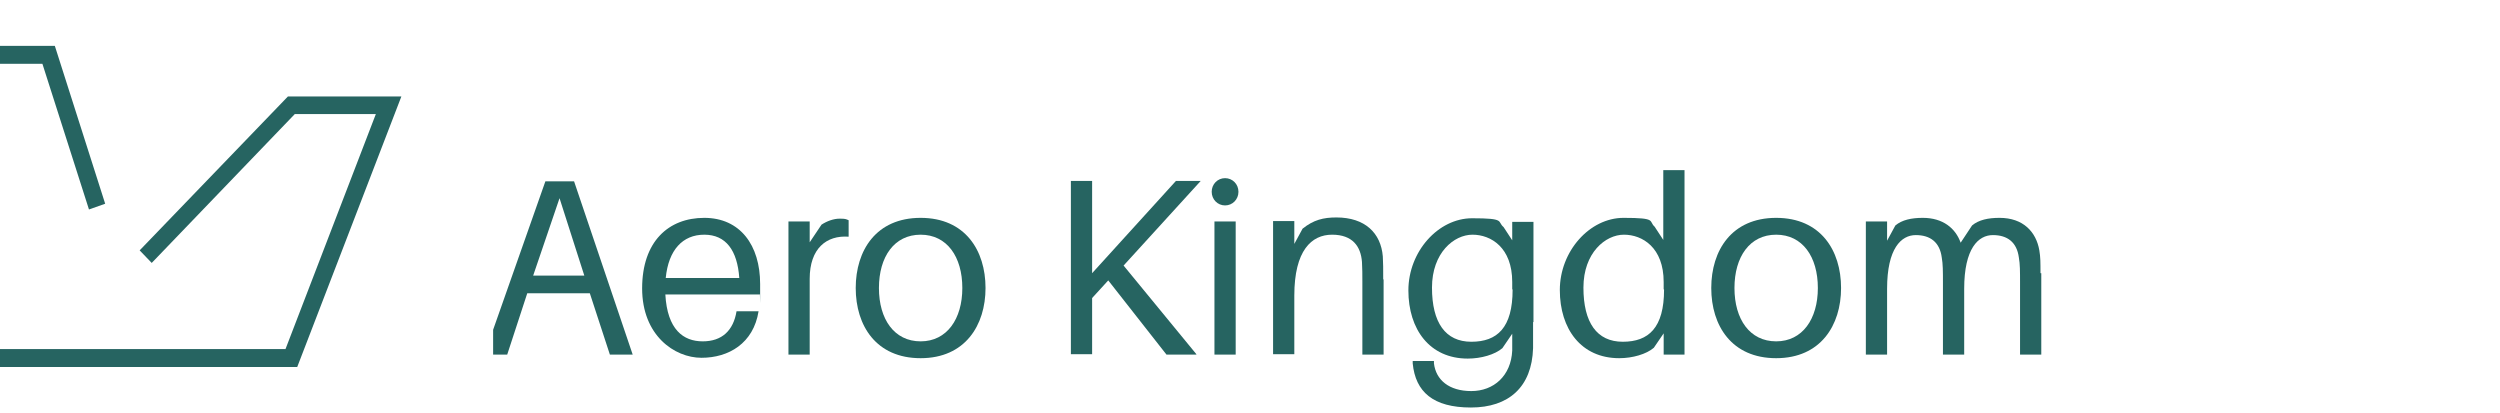 <svg width="218" height="36" viewBox="0 0 218 36" fill="none" xmlns="http://www.w3.org/2000/svg">
<path d="M25.919 32H0V30.436H24.897L32.775 9.944H25.709L13.23 22.927L12.178 21.832L25.107 8.411H35L25.919 32ZM9.171 17.765L4.781 4H0V5.564H3.698L7.758 18.266L9.171 17.765Z" fill="#266461"/>
<g clip-path="url(#clip0_3134_5428)">
<path d="M45.978 25.57L44.229 30.92H42.239L47.556 15.815H50.06L55.17 30.92H53.181L51.432 25.57H45.978ZM50.952 24.032L48.791 17.283L46.492 24.032H50.952Z" fill="#266461"/>
<path d="M66.25 25.675H58.018C58.189 28.752 59.596 29.766 61.276 29.766C62.957 29.766 63.952 28.822 64.226 27.143H66.147C65.701 29.941 63.54 31.199 61.173 31.199C58.807 31.199 55.994 29.241 55.994 25.15C55.994 21.059 58.292 18.997 61.414 18.997C64.535 18.997 66.284 21.374 66.284 24.766C66.284 28.157 66.284 25.255 66.25 25.675ZM58.052 24.241H64.466C64.295 21.829 63.3 20.465 61.414 20.465C59.527 20.465 58.292 21.794 58.052 24.241Z" fill="#266461"/>
<path d="M74.001 19.206V20.64C72.08 20.5 70.605 21.654 70.605 24.311V30.92H68.753V19.311H70.605V21.129L71.634 19.591C72.114 19.276 72.698 19.067 73.212 19.067C73.727 19.067 73.761 19.101 74.001 19.206Z" fill="#266461"/>
<path d="M85.938 25.115C85.938 28.367 84.155 31.234 80.279 31.234C76.403 31.234 74.619 28.402 74.619 25.115C74.619 21.829 76.403 18.997 80.279 18.997C84.155 18.997 85.938 21.829 85.938 25.115ZM83.915 25.115C83.915 22.388 82.577 20.465 80.279 20.465C77.981 20.465 76.643 22.388 76.643 25.115C76.643 27.843 77.981 29.766 80.279 29.766C82.577 29.766 83.915 27.808 83.915 25.115Z" fill="#266461"/>
<path d="M104.323 30.92H101.716L96.639 24.451L95.233 25.989V30.885H93.381V15.78H95.233V23.822L102.539 15.78H104.7L97.977 23.157L104.323 30.885V30.92Z" fill="#266461"/>
<path d="M107.993 16.724C107.993 17.388 107.478 17.913 106.826 17.913C106.175 17.913 105.66 17.388 105.66 16.724C105.66 16.059 106.175 15.535 106.826 15.535C107.478 15.535 107.993 16.059 107.993 16.724ZM105.9 30.92V19.311H107.752V30.92H105.9Z" fill="#266461"/>
<path d="M120.65 24.381V30.92H118.798V24.521C118.798 23.927 118.798 23.437 118.764 22.843C118.661 21.479 117.94 20.465 116.157 20.465C114.373 20.465 112.864 21.829 112.864 25.78V30.885H111.012V19.276H112.864V21.269L113.584 19.941C114.545 19.171 115.402 18.962 116.534 18.962C119.038 18.962 120.41 20.325 120.581 22.353C120.616 22.948 120.616 23.402 120.616 24.346L120.65 24.381Z" fill="#266461"/>
<path d="M133.684 28.087C133.684 28.822 133.684 29.696 133.684 30.36C133.581 33.752 131.557 35.535 128.264 35.535C124.971 35.535 123.428 34.171 123.188 31.689V31.479H125.04V31.689C125.212 33.122 126.343 34.101 128.299 34.101C130.254 34.101 131.763 32.773 131.866 30.57C131.866 30.011 131.866 29.661 131.866 29.311V29.101L131.008 30.36C130.357 30.92 129.156 31.269 127.99 31.269C124.663 31.269 122.811 28.717 122.811 25.325C122.811 21.934 125.417 19.032 128.367 19.032C131.317 19.032 130.528 19.311 131.111 19.801L131.866 20.955V19.346H133.718V28.087H133.684ZM131.866 25.22V24.591C131.866 21.584 130.014 20.465 128.401 20.465C126.789 20.465 124.869 22.038 124.869 25.081C124.869 28.122 126.035 29.801 128.299 29.801C130.562 29.801 131.9 28.577 131.9 25.255L131.866 25.22Z" fill="#266461"/>
<path d="M146.924 30.92H145.072V29.067L144.214 30.325C143.563 30.885 142.362 31.234 141.196 31.234C137.869 31.234 136.017 28.682 136.017 25.29C136.017 21.899 138.623 18.997 141.573 18.997C144.523 18.997 143.734 19.276 144.283 19.766L145.038 20.92V14.836H146.89V30.92H146.924ZM145.072 25.22V24.591C145.072 21.584 143.22 20.465 141.608 20.465C139.995 20.465 138.075 22.038 138.075 25.081C138.075 28.122 139.241 29.801 141.505 29.801C143.768 29.801 145.106 28.577 145.106 25.255L145.072 25.22Z" fill="#266461"/>
<path d="M160.541 25.115C160.541 28.367 158.757 31.234 154.881 31.234C151.005 31.234 149.222 28.402 149.222 25.115C149.222 21.829 151.005 18.997 154.881 18.997C158.757 18.997 160.541 21.829 160.541 25.115ZM158.517 25.115C158.517 22.388 157.179 20.465 154.881 20.465C152.583 20.465 151.245 22.388 151.245 25.115C151.245 27.843 152.583 29.766 154.881 29.766C157.179 29.766 158.517 27.808 158.517 25.115Z" fill="#266461"/>
<path d="M178 23.822V30.92H176.148V24.696C176.148 23.682 176.148 23.017 176.045 22.458C175.873 21.129 175.05 20.5 173.781 20.5C172.512 20.5 171.277 21.654 171.277 25.185V30.92H169.425V24.696C169.425 23.682 169.425 23.017 169.322 22.458C169.151 21.129 168.327 20.5 167.058 20.5C165.789 20.5 164.554 21.654 164.554 25.185V30.92H162.702V19.311H164.554V20.989L165.275 19.661C165.858 19.171 166.681 18.997 167.676 18.997C169.425 18.997 170.523 19.906 170.969 21.164L171.963 19.661C172.546 19.171 173.37 18.997 174.364 18.997C176.422 18.997 177.554 20.22 177.829 21.829C177.931 22.423 177.931 22.878 177.931 23.822H178Z" fill="#266461"/>
</g>
<defs>
<clipPath id="clip0_3134_5428">
<rect width="175" height="35" fill="white" transform="translate(43 0.5)"/>
</clipPath>
</defs>
</svg>
